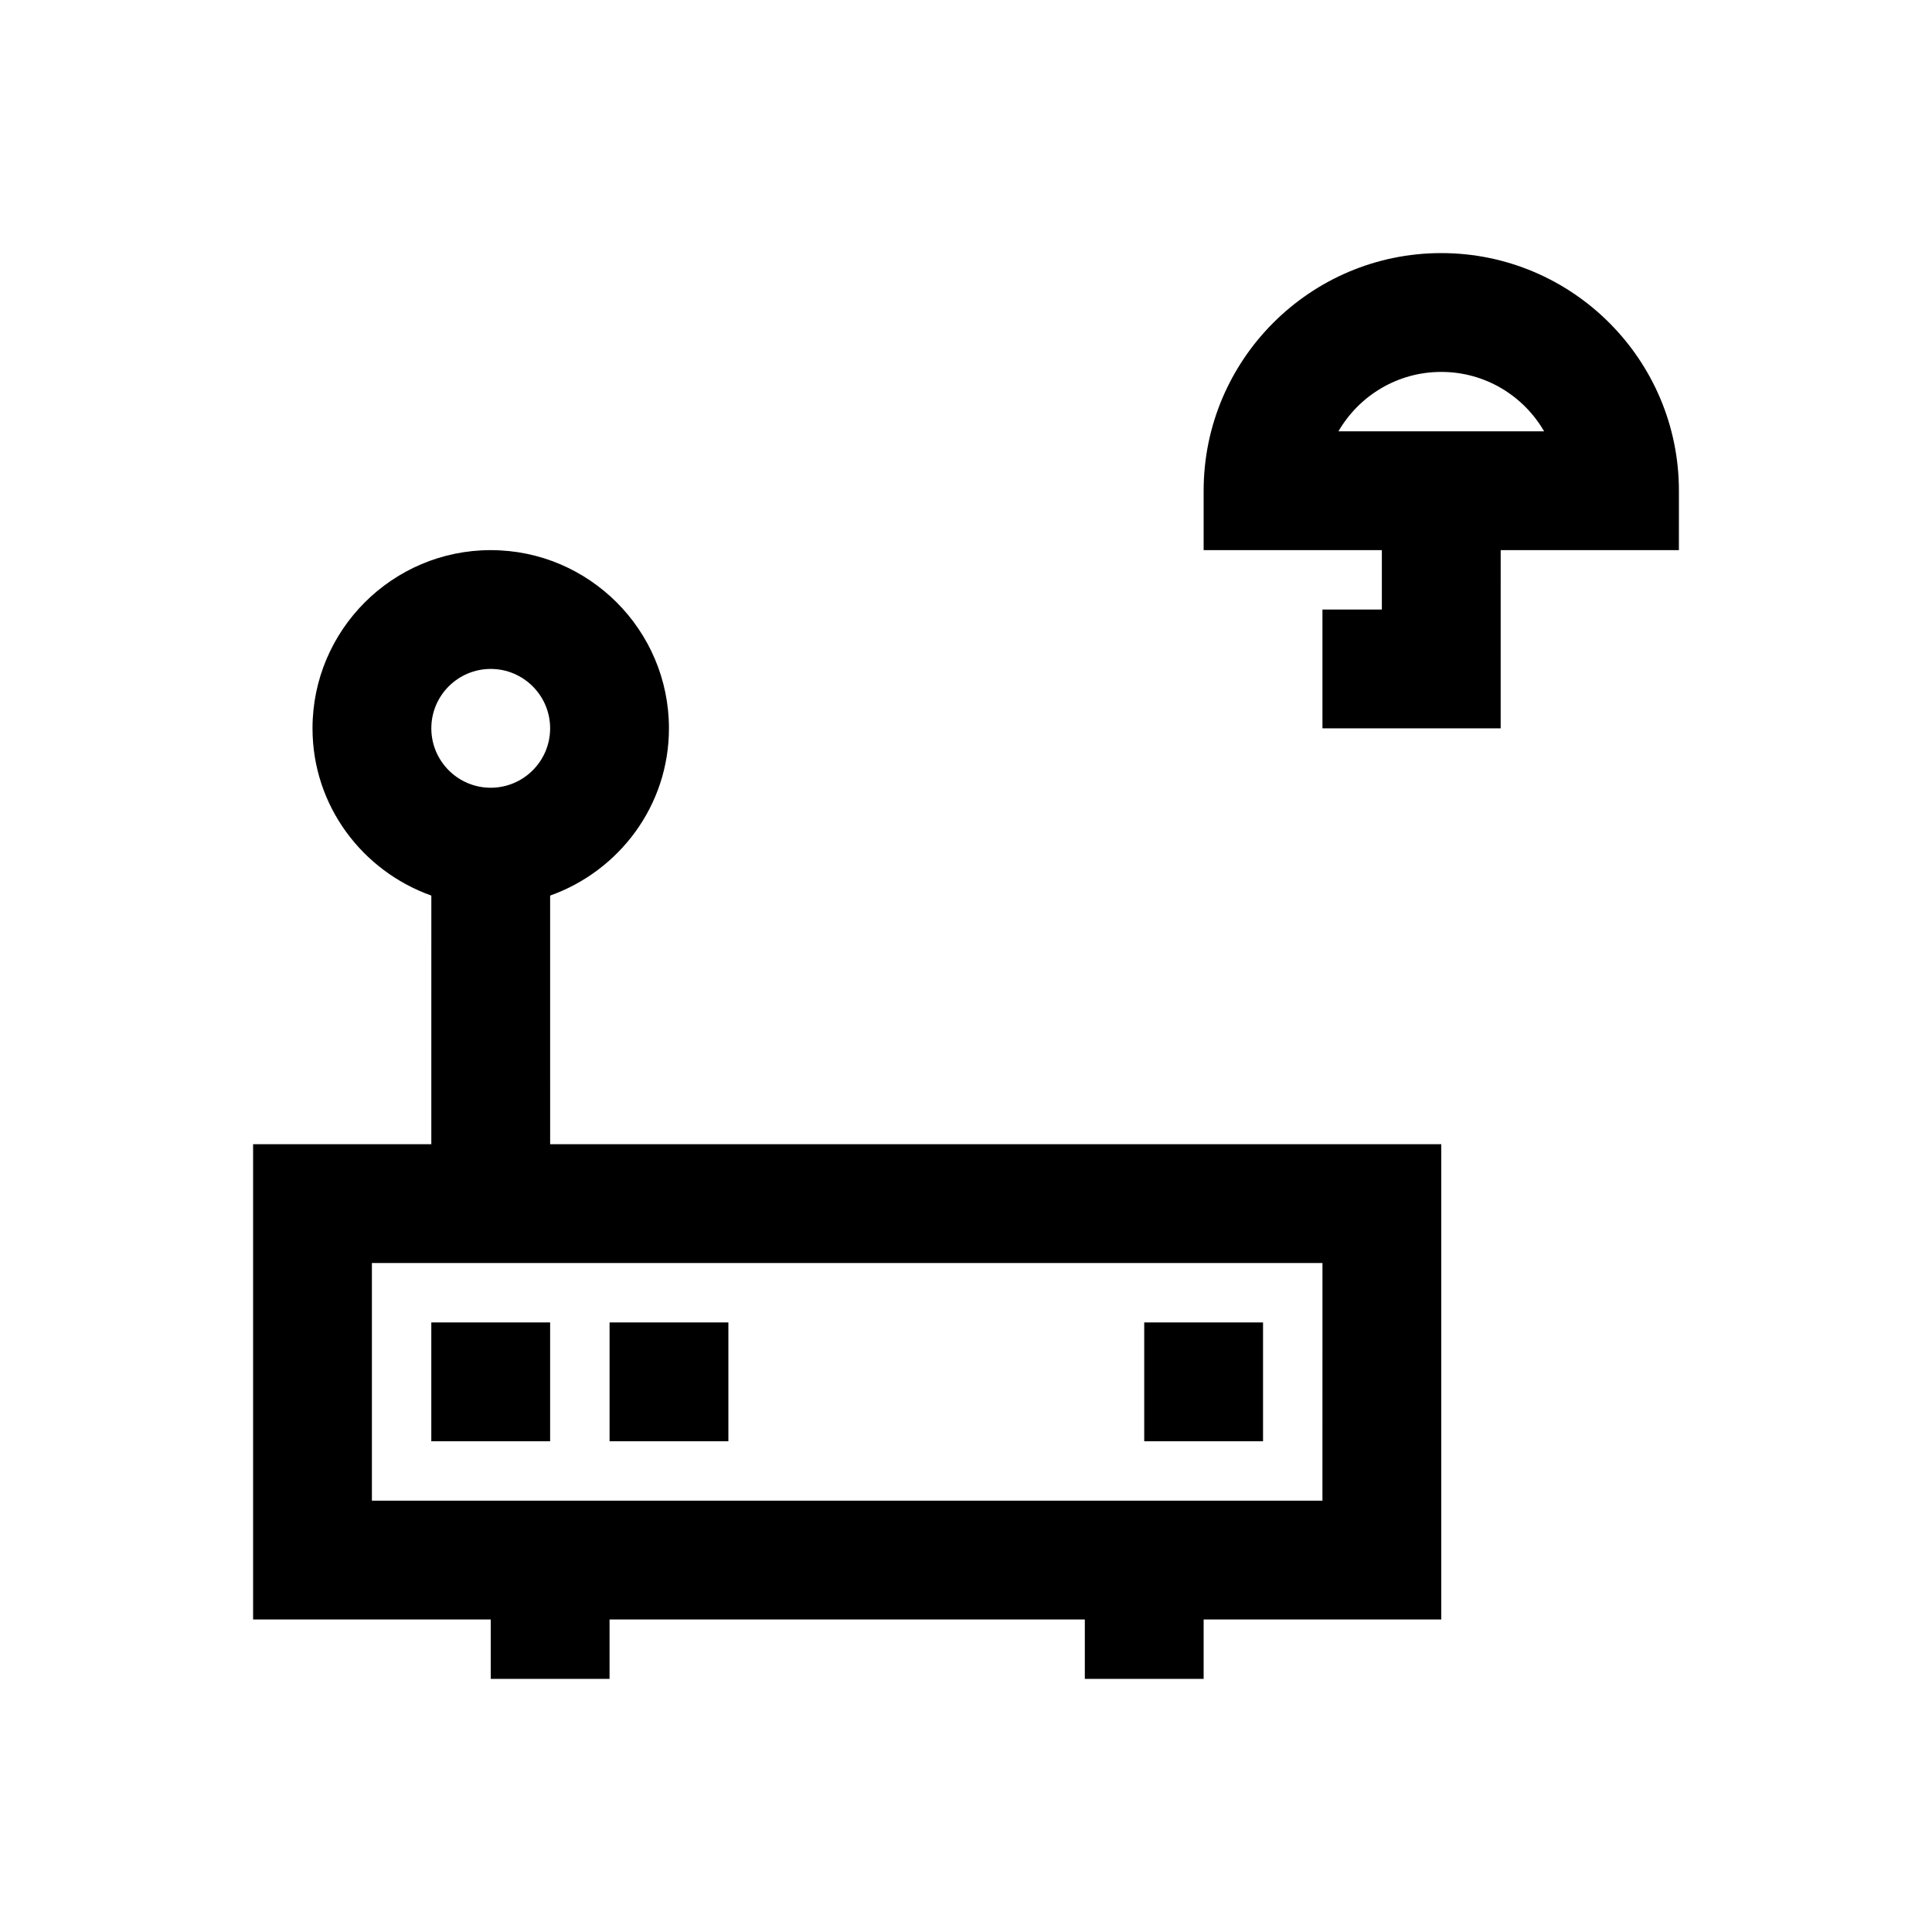 <?xml version="1.0" encoding="UTF-8"?>
<!-- Uploaded to: SVG Repo, www.svgrepo.com, Generator: SVG Repo Mixer Tools -->
<svg fill="#000000" width="800px" height="800px" version="1.1" viewBox="144 144 512 512" xmlns="http://www.w3.org/2000/svg">
 <g>
  <path d="m588.93 274.05c0-34.73-28.246-62.977-62.977-62.977s-62.977 28.246-62.977 62.977v15.742h47.23v15.742h-15.742v31.488h47.23l0.004-47.23h47.23zm-90.227-15.746c5.445-9.414 15.617-15.742 27.25-15.742 11.637 0 21.805 6.328 27.254 15.742z"/>
  <path d="m258.3 494.46h31.488v31.488h-31.488z"/>
  <path d="m305.54 494.46h31.488v31.488h-31.488z"/>
  <path d="m447.23 494.46h31.488v31.488h-31.488z"/>
  <path d="m289.79 381.34c18.293-6.519 31.488-23.836 31.488-44.32 0-26.039-21.191-47.23-47.23-47.23s-47.23 21.191-47.23 47.23c0 20.5 13.195 37.801 31.488 44.32l-0.004 65.887h-47.23v125.95h62.977v15.742h31.488v-15.742h125.95v15.742h31.488v-15.742h62.977v-125.95h-236.16zm-15.742-60.066c8.676 0 15.742 7.055 15.742 15.742 0 8.691-7.07 15.742-15.742 15.742-8.676 0-15.742-7.055-15.742-15.742-0.004-8.688 7.066-15.742 15.742-15.742zm220.41 220.42h-251.9v-62.977h251.91z"/>
 </g>
</svg>